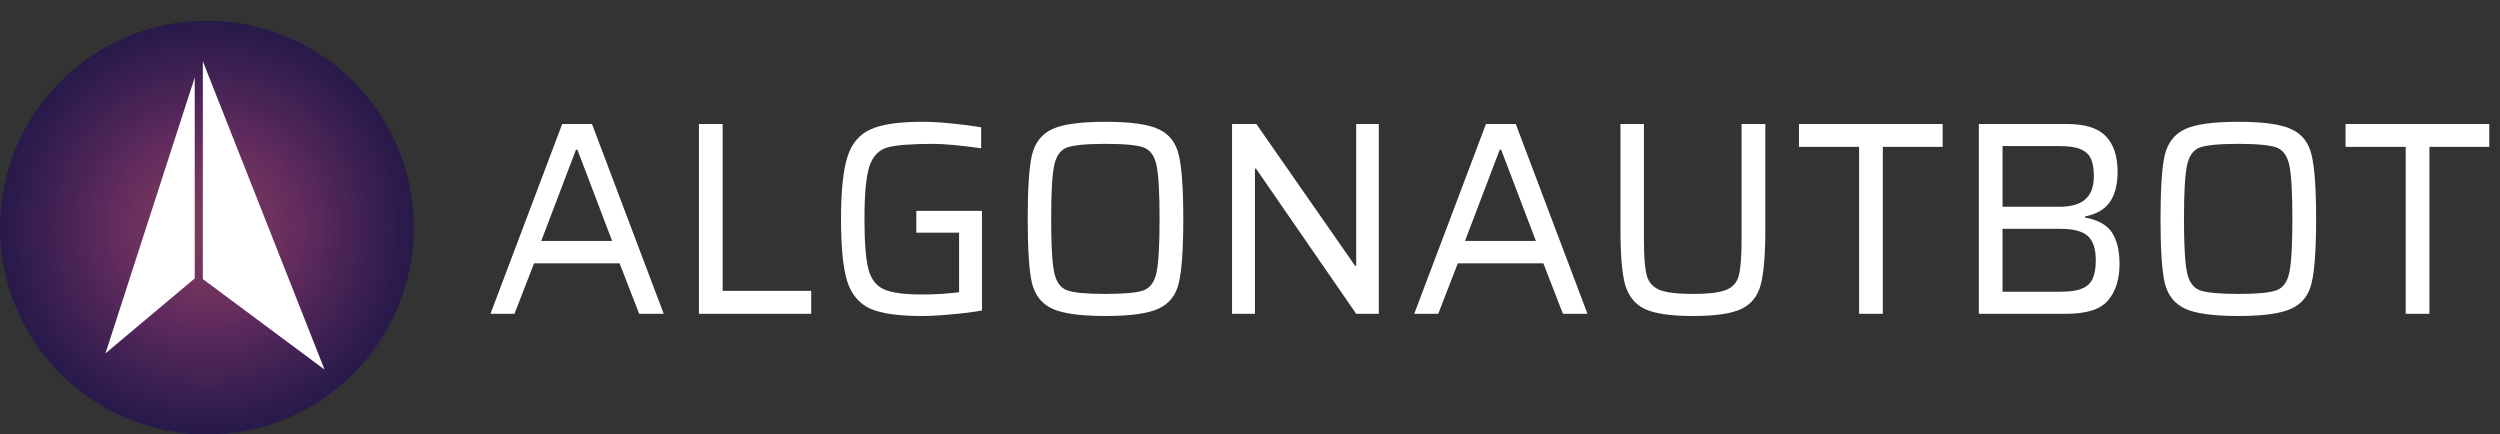 <svg width="725" height="126" viewBox="0 0 725 126" fill="none" xmlns="http://www.w3.org/2000/svg">
<rect x="0" y="0" width="725" height="126" fill="#333333" stroke="none"/>
<circle cx="60" cy="66" r="60" fill="url(#paint0_radial_608_10)"/>
<path d="M58.823 80.932L94.117 107.177L58.823 17.765V80.932Z" fill="white"/>
<path d="M56.47 22.471L30.588 102.471L56.47 80.74V22.471Z" fill="white"/>
<path d="M185.36 91L179.68 76.36H154.88L149.2 91H142.24L163.04 35.96H171.68L192.48 91H185.36ZM167.44 43.4H167.04L156.96 69.88H177.52L167.44 43.4ZM202.688 91V35.96H209.568V84.36H235.248V91H202.688ZM265.734 67.48V61.16H284.774V90.04C282.161 90.52 279.201 90.893 275.894 91.16C272.641 91.48 269.761 91.64 267.254 91.64C260.534 91.64 255.548 90.92 252.294 89.48C249.094 87.987 246.881 85.32 245.654 81.48C244.481 77.587 243.894 71.587 243.894 63.48C243.894 55.427 244.508 49.453 245.734 45.56C246.961 41.667 249.174 39 252.374 37.56C255.628 36.067 260.588 35.32 267.254 35.32C269.868 35.32 272.774 35.48 275.974 35.8C279.228 36.12 282.081 36.493 284.534 36.92V43C278.454 42.147 273.814 41.72 270.614 41.72C264.268 41.72 259.841 42.067 257.334 42.76C254.881 43.453 253.148 45.267 252.134 48.2C251.174 51.133 250.694 56.227 250.694 63.48C250.694 70.2 251.068 75.027 251.814 77.96C252.561 80.893 254.054 82.867 256.294 83.88C258.534 84.893 262.214 85.4 267.334 85.4C268.934 85.4 270.801 85.347 272.934 85.24C275.068 85.08 276.801 84.92 278.134 84.76V67.48H265.734ZM320.595 91.64C313.288 91.64 308.115 90.92 305.075 89.48C302.035 88.04 300.088 85.533 299.235 81.96C298.435 78.333 298.035 72.173 298.035 63.48C298.035 54.787 298.435 48.653 299.235 45.08C300.088 41.453 302.035 38.92 305.075 37.48C308.115 36.04 313.288 35.32 320.595 35.32C327.848 35.32 332.995 36.04 336.035 37.48C339.128 38.92 341.075 41.453 341.875 45.08C342.728 48.653 343.155 54.787 343.155 63.48C343.155 72.173 342.728 78.333 341.875 81.96C341.075 85.533 339.128 88.04 336.035 89.48C332.995 90.92 327.848 91.64 320.595 91.64ZM320.595 85.24C326.035 85.24 329.715 84.893 331.635 84.2C333.555 83.507 334.808 81.773 335.395 79C335.982 76.227 336.275 71.053 336.275 63.48C336.275 55.907 335.982 50.733 335.395 47.96C334.808 45.187 333.555 43.453 331.635 42.76C329.715 42.067 326.035 41.72 320.595 41.72C315.155 41.72 311.448 42.067 309.475 42.76C307.555 43.453 306.302 45.187 305.715 47.96C305.128 50.733 304.835 55.907 304.835 63.48C304.835 71.053 305.128 76.227 305.715 79C306.302 81.773 307.555 83.507 309.475 84.2C311.448 84.893 315.155 85.24 320.595 85.24ZM393.297 91L364.257 48.92H363.937V91H357.297V35.96H364.337L392.977 77.08H393.297V35.96H399.857V91H393.297ZM453.251 91L447.571 76.36H422.771L417.091 91H410.131L430.931 35.96H439.571L460.371 91H453.251ZM435.331 43.4H434.931L424.851 69.88H445.411L435.331 43.4ZM511.938 35.96V66.92C511.938 74.067 511.485 79.32 510.578 82.68C509.671 85.987 507.778 88.307 504.898 89.64C502.018 90.973 497.378 91.64 490.978 91.64C484.578 91.64 479.938 90.973 477.058 89.64C474.178 88.253 472.258 85.907 471.298 82.6C470.391 79.293 469.938 74.067 469.938 66.92V35.96H476.738V69.56C476.738 74.36 477.005 77.773 477.538 79.8C478.071 81.827 479.298 83.24 481.218 84.04C483.138 84.84 486.391 85.24 490.978 85.24C495.565 85.24 498.791 84.84 500.658 84.04C502.578 83.24 503.778 81.853 504.258 79.88C504.791 77.853 505.058 74.413 505.058 69.56V35.96H511.938ZM539.137 91V42.6H521.697V35.96H563.377V42.6H546.017V91H539.137ZM573.859 35.96H599.459C604.686 35.96 608.419 37.133 610.659 39.48C612.953 41.827 614.099 45.267 614.099 49.8C614.099 53.48 613.353 56.413 611.859 58.6C610.366 60.733 607.966 62.12 604.659 62.76V63.08C608.446 63.773 611.059 65.24 612.499 67.48C613.939 69.72 614.659 72.733 614.659 76.52C614.659 81 613.539 84.547 611.299 87.16C609.113 89.72 605.086 91 599.219 91H573.859V35.96ZM597.219 59.96C600.633 59.96 603.139 59.24 604.739 57.8C606.393 56.36 607.219 54.147 607.219 51.16C607.219 48.92 606.926 47.187 606.339 45.96C605.753 44.733 604.739 43.827 603.299 43.24C601.913 42.653 599.886 42.36 597.219 42.36H580.739V59.96H597.219ZM597.539 84.6C600.206 84.6 602.259 84.307 603.699 83.72C605.193 83.133 606.233 82.2 606.819 80.92C607.459 79.587 607.779 77.773 607.779 75.48C607.779 72.173 607.006 69.827 605.459 68.44C603.913 67.053 601.273 66.36 597.539 66.36H580.739V84.6H597.539ZM649.111 91.64C641.804 91.64 636.631 90.92 633.591 89.48C630.551 88.04 628.604 85.533 627.751 81.96C626.951 78.333 626.551 72.173 626.551 63.48C626.551 54.787 626.951 48.653 627.751 45.08C628.604 41.453 630.551 38.92 633.591 37.48C636.631 36.04 641.804 35.32 649.111 35.32C656.364 35.32 661.511 36.04 664.551 37.48C667.644 38.92 669.591 41.453 670.391 45.08C671.244 48.653 671.671 54.787 671.671 63.48C671.671 72.173 671.244 78.333 670.391 81.96C669.591 85.533 667.644 88.04 664.551 89.48C661.511 90.92 656.364 91.64 649.111 91.64ZM649.111 85.24C654.551 85.24 658.231 84.893 660.151 84.2C662.071 83.507 663.324 81.773 663.911 79C664.497 76.227 664.791 71.053 664.791 63.48C664.791 55.907 664.497 50.733 663.911 47.96C663.324 45.187 662.071 43.453 660.151 42.76C658.231 42.067 654.551 41.72 649.111 41.72C643.671 41.72 639.964 42.067 637.991 42.76C636.071 43.453 634.817 45.187 634.231 47.96C633.644 50.733 633.351 55.907 633.351 63.48C633.351 71.053 633.644 76.227 634.231 79C634.817 81.773 636.071 83.507 637.991 84.2C639.964 84.893 643.671 85.24 649.111 85.24ZM697.653 91V42.6H680.213V35.96H721.892V42.6H704.533V91H697.653Z" fill="white"/>
<defs>
<radialGradient id="paint0_radial_608_10" cx="0" cy="0" r="1" gradientUnits="userSpaceOnUse" gradientTransform="translate(60 66) rotate(90) scale(60)">
<stop stop-color="#C04381" stop-opacity="0.49"/>
<stop offset="0.49" stop-color="#6A2769" stop-opacity="0.78"/>
<stop offset="1" stop-color="#220F54" stop-opacity="0.71"/>
</radialGradient>
</defs>
</svg>
